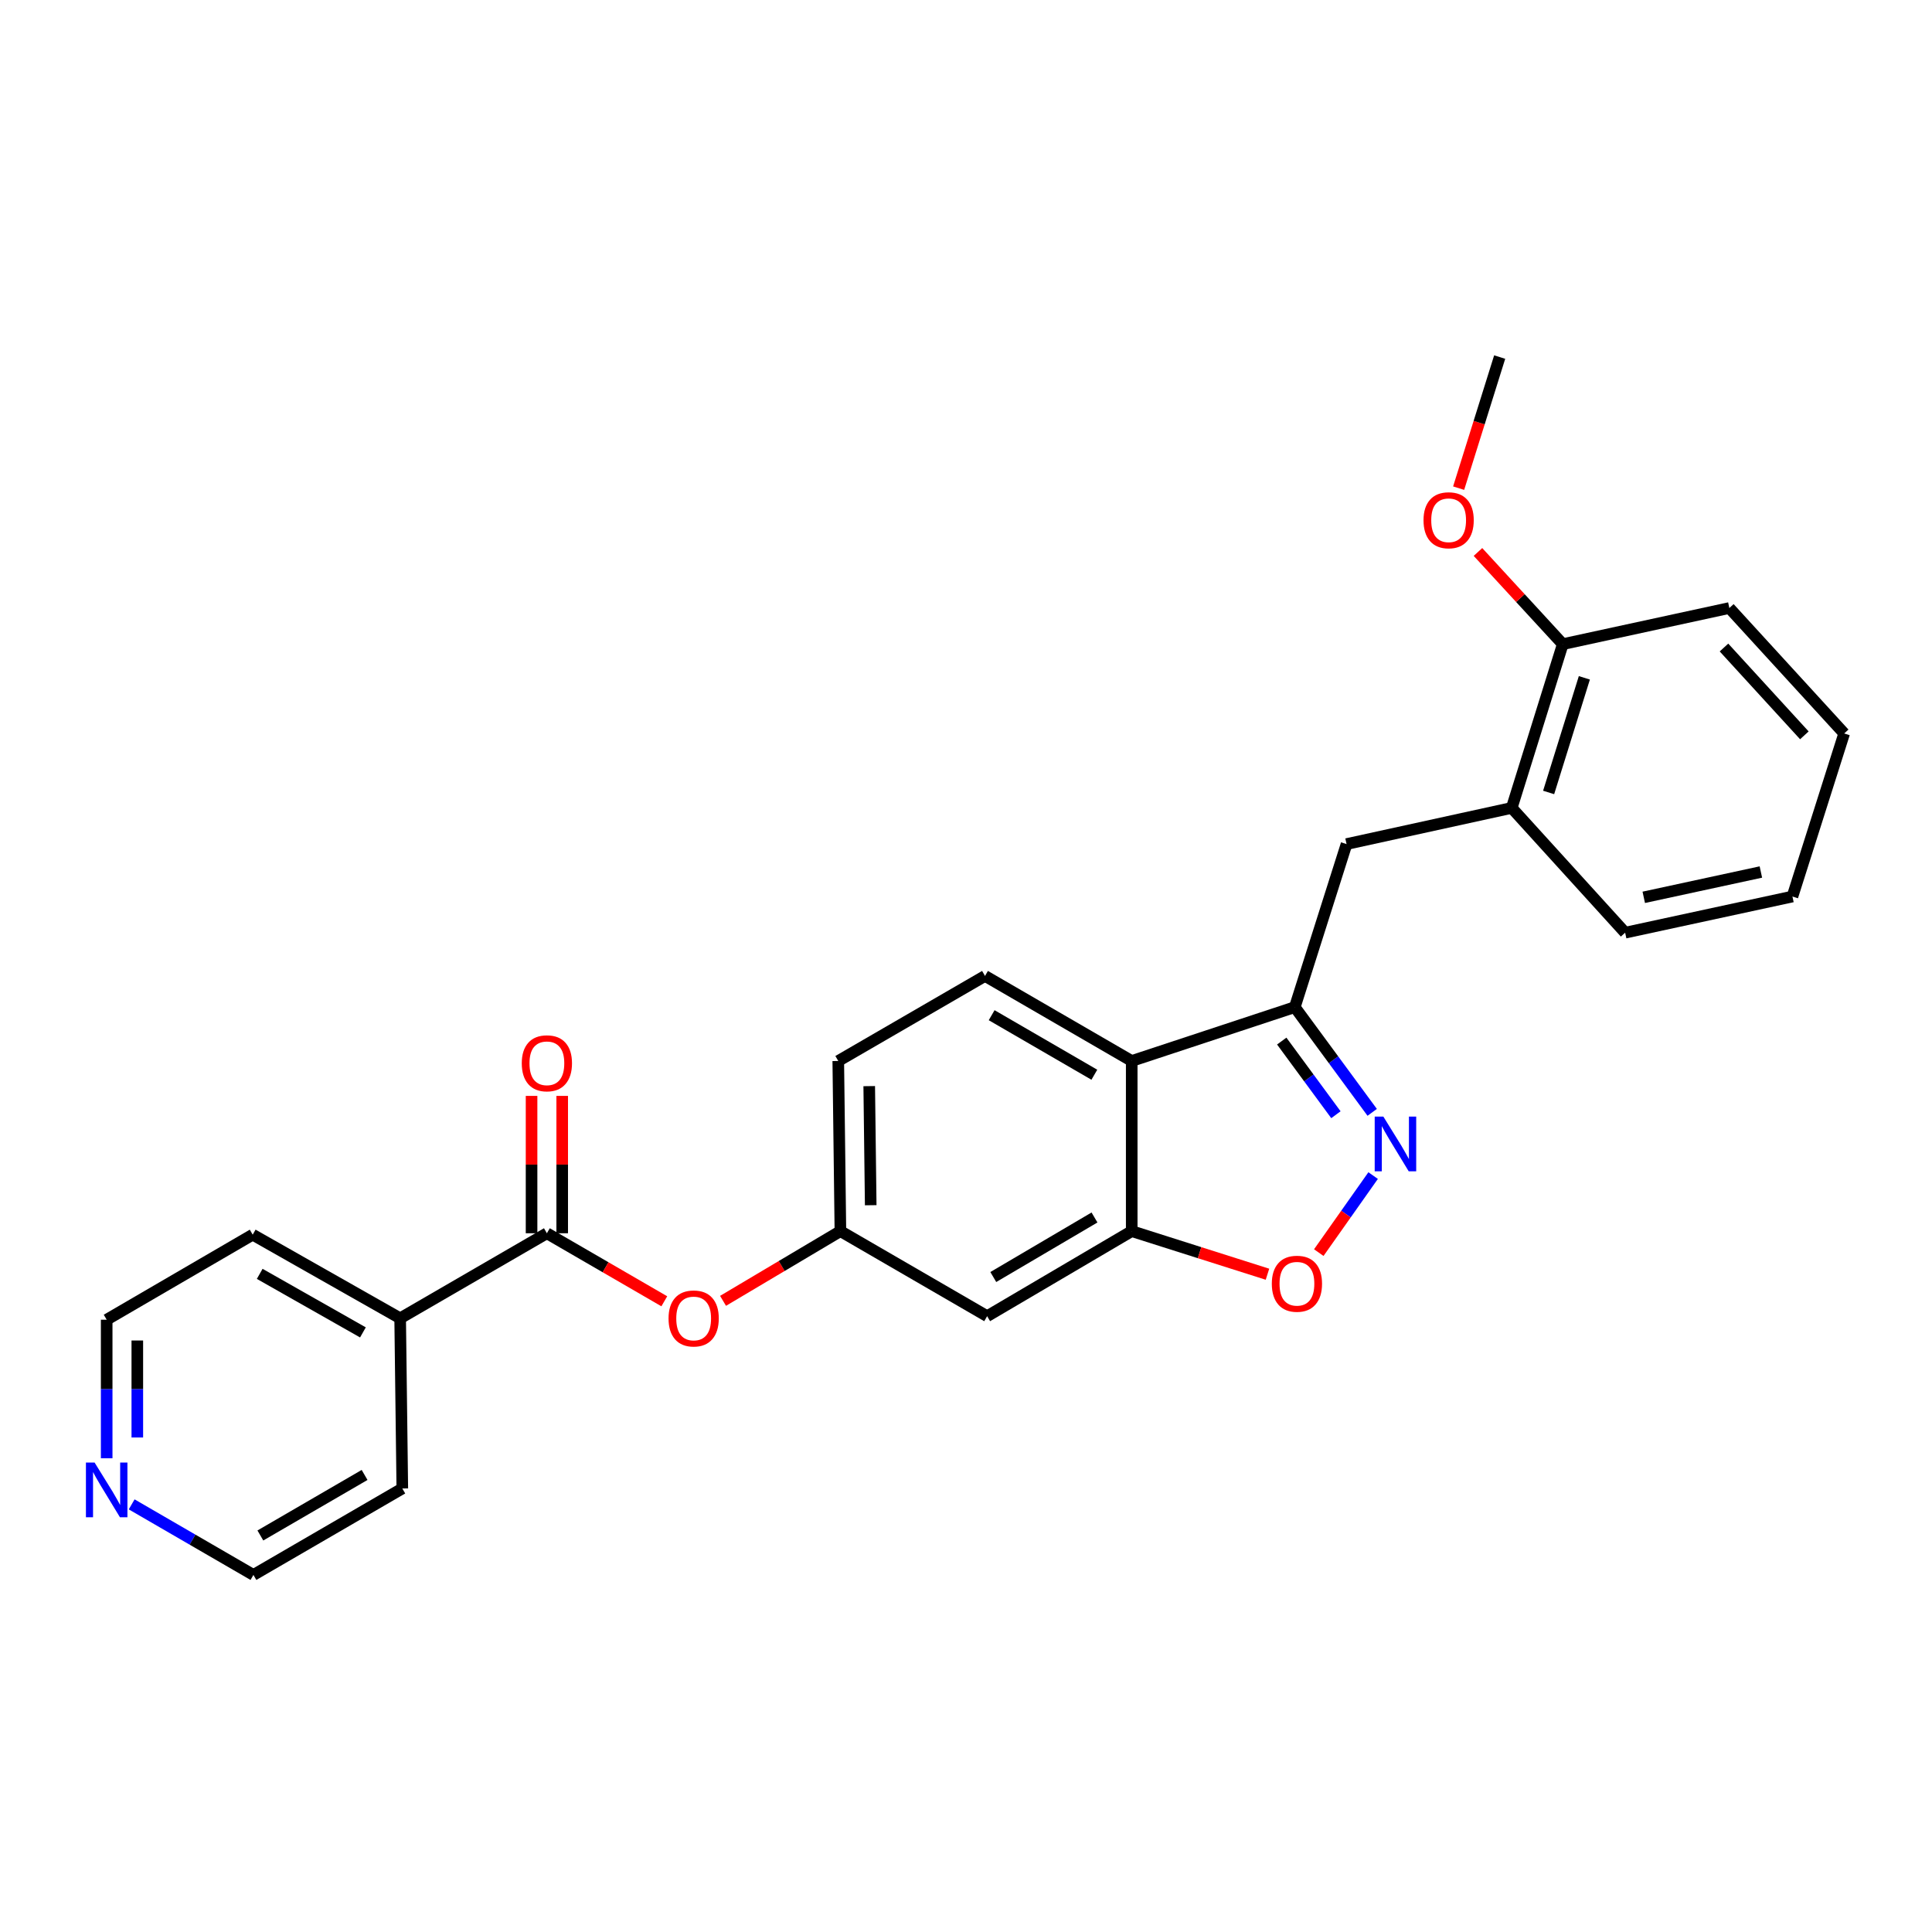 <?xml version='1.0' encoding='iso-8859-1'?>
<svg version='1.1' baseProfile='full'
              xmlns='http://www.w3.org/2000/svg'
                      xmlns:rdkit='http://www.rdkit.org/xml'
                      xmlns:xlink='http://www.w3.org/1999/xlink'
                  xml:space='preserve'
width='1000px' height='1000px' viewBox='0 0 1000 1000'>
<!-- END OF HEADER -->
<rect style='opacity:1.0;fill:#FFFFFF;stroke:none' width='1000' height='1000' x='0' y='0'> </rect>
<path class='bond-0' d='M 710.249,575.751 L 690.217,548.521' style='fill:none;fill-rule:evenodd;stroke:#0000FF;stroke-width:6px;stroke-linecap:butt;stroke-linejoin:miter;stroke-opacity:1' />
<path class='bond-0' d='M 690.217,548.521 L 670.185,521.292' style='fill:none;fill-rule:evenodd;stroke:#000000;stroke-width:6px;stroke-linecap:butt;stroke-linejoin:miter;stroke-opacity:1' />
<path class='bond-0' d='M 691.467,576.978 L 677.445,557.918' style='fill:none;fill-rule:evenodd;stroke:#0000FF;stroke-width:6px;stroke-linecap:butt;stroke-linejoin:miter;stroke-opacity:1' />
<path class='bond-0' d='M 677.445,557.918 L 663.422,538.857' style='fill:none;fill-rule:evenodd;stroke:#000000;stroke-width:6px;stroke-linecap:butt;stroke-linejoin:miter;stroke-opacity:1' />
<path class='bond-3' d='M 710.731,608.48 L 696.664,628.414' style='fill:none;fill-rule:evenodd;stroke:#0000FF;stroke-width:6px;stroke-linecap:butt;stroke-linejoin:miter;stroke-opacity:1' />
<path class='bond-3' d='M 696.664,628.414 L 682.598,648.349' style='fill:none;fill-rule:evenodd;stroke:#FF0000;stroke-width:6px;stroke-linecap:butt;stroke-linejoin:miter;stroke-opacity:1' />
<path class='bond-1' d='M 670.185,521.292 L 585.776,549.164' style='fill:none;fill-rule:evenodd;stroke:#000000;stroke-width:6px;stroke-linecap:butt;stroke-linejoin:miter;stroke-opacity:1' />
<path class='bond-5' d='M 670.185,521.292 L 696.974,436.891' style='fill:none;fill-rule:evenodd;stroke:#000000;stroke-width:6px;stroke-linecap:butt;stroke-linejoin:miter;stroke-opacity:1' />
<path class='bond-8' d='M 585.776,549.164 L 509.841,505.145' style='fill:none;fill-rule:evenodd;stroke:#000000;stroke-width:6px;stroke-linecap:butt;stroke-linejoin:miter;stroke-opacity:1' />
<path class='bond-8' d='M 566.433,556.279 L 513.279,525.466' style='fill:none;fill-rule:evenodd;stroke:#000000;stroke-width:6px;stroke-linecap:butt;stroke-linejoin:miter;stroke-opacity:1' />
<path class='bond-26' d='M 585.776,549.164 L 585.776,637.229' style='fill:none;fill-rule:evenodd;stroke:#000000;stroke-width:6px;stroke-linecap:butt;stroke-linejoin:miter;stroke-opacity:1' />
<path class='bond-2' d='M 585.776,637.229 L 620.91,648.384' style='fill:none;fill-rule:evenodd;stroke:#000000;stroke-width:6px;stroke-linecap:butt;stroke-linejoin:miter;stroke-opacity:1' />
<path class='bond-2' d='M 620.91,648.384 L 656.044,659.539' style='fill:none;fill-rule:evenodd;stroke:#FF0000;stroke-width:6px;stroke-linecap:butt;stroke-linejoin:miter;stroke-opacity:1' />
<path class='bond-6' d='M 585.776,637.229 L 510.942,681.258' style='fill:none;fill-rule:evenodd;stroke:#000000;stroke-width:6px;stroke-linecap:butt;stroke-linejoin:miter;stroke-opacity:1' />
<path class='bond-6' d='M 566.51,630.167 L 514.126,660.987' style='fill:none;fill-rule:evenodd;stroke:#000000;stroke-width:6px;stroke-linecap:butt;stroke-linejoin:miter;stroke-opacity:1' />
<path class='bond-4' d='M 283.066,638.33 L 313.454,655.938' style='fill:none;fill-rule:evenodd;stroke:#000000;stroke-width:6px;stroke-linecap:butt;stroke-linejoin:miter;stroke-opacity:1' />
<path class='bond-4' d='M 313.454,655.938 L 343.842,673.545' style='fill:none;fill-rule:evenodd;stroke:#FF0000;stroke-width:6px;stroke-linecap:butt;stroke-linejoin:miter;stroke-opacity:1' />
<path class='bond-11' d='M 290.995,638.33 L 290.995,602.783' style='fill:none;fill-rule:evenodd;stroke:#000000;stroke-width:6px;stroke-linecap:butt;stroke-linejoin:miter;stroke-opacity:1' />
<path class='bond-11' d='M 290.995,602.783 L 290.995,567.235' style='fill:none;fill-rule:evenodd;stroke:#FF0000;stroke-width:6px;stroke-linecap:butt;stroke-linejoin:miter;stroke-opacity:1' />
<path class='bond-11' d='M 275.138,638.33 L 275.138,602.783' style='fill:none;fill-rule:evenodd;stroke:#000000;stroke-width:6px;stroke-linecap:butt;stroke-linejoin:miter;stroke-opacity:1' />
<path class='bond-11' d='M 275.138,602.783 L 275.138,567.235' style='fill:none;fill-rule:evenodd;stroke:#FF0000;stroke-width:6px;stroke-linecap:butt;stroke-linejoin:miter;stroke-opacity:1' />
<path class='bond-12' d='M 283.066,638.33 L 207.122,682.35' style='fill:none;fill-rule:evenodd;stroke:#000000;stroke-width:6px;stroke-linecap:butt;stroke-linejoin:miter;stroke-opacity:1' />
<path class='bond-9' d='M 696.974,436.891 L 782.467,418.172' style='fill:none;fill-rule:evenodd;stroke:#000000;stroke-width:6px;stroke-linecap:butt;stroke-linejoin:miter;stroke-opacity:1' />
<path class='bond-10' d='M 510.942,681.258 L 434.989,637.229' style='fill:none;fill-rule:evenodd;stroke:#000000;stroke-width:6px;stroke-linecap:butt;stroke-linejoin:miter;stroke-opacity:1' />
<path class='bond-7' d='M 374.245,673.315 L 404.617,655.272' style='fill:none;fill-rule:evenodd;stroke:#FF0000;stroke-width:6px;stroke-linecap:butt;stroke-linejoin:miter;stroke-opacity:1' />
<path class='bond-7' d='M 404.617,655.272 L 434.989,637.229' style='fill:none;fill-rule:evenodd;stroke:#000000;stroke-width:6px;stroke-linecap:butt;stroke-linejoin:miter;stroke-opacity:1' />
<path class='bond-15' d='M 509.841,505.145 L 433.888,549.164' style='fill:none;fill-rule:evenodd;stroke:#000000;stroke-width:6px;stroke-linecap:butt;stroke-linejoin:miter;stroke-opacity:1' />
<path class='bond-14' d='M 782.467,418.172 L 808.886,333.41' style='fill:none;fill-rule:evenodd;stroke:#000000;stroke-width:6px;stroke-linecap:butt;stroke-linejoin:miter;stroke-opacity:1' />
<path class='bond-14' d='M 801.568,410.176 L 820.061,350.842' style='fill:none;fill-rule:evenodd;stroke:#000000;stroke-width:6px;stroke-linecap:butt;stroke-linejoin:miter;stroke-opacity:1' />
<path class='bond-19' d='M 782.467,418.172 L 841.171,482.76' style='fill:none;fill-rule:evenodd;stroke:#000000;stroke-width:6px;stroke-linecap:butt;stroke-linejoin:miter;stroke-opacity:1' />
<path class='bond-27' d='M 434.989,637.229 L 433.888,549.164' style='fill:none;fill-rule:evenodd;stroke:#000000;stroke-width:6px;stroke-linecap:butt;stroke-linejoin:miter;stroke-opacity:1' />
<path class='bond-27' d='M 450.679,623.821 L 449.909,562.176' style='fill:none;fill-rule:evenodd;stroke:#000000;stroke-width:6px;stroke-linecap:butt;stroke-linejoin:miter;stroke-opacity:1' />
<path class='bond-20' d='M 207.122,682.35 L 208.232,770.433' style='fill:none;fill-rule:evenodd;stroke:#000000;stroke-width:6px;stroke-linecap:butt;stroke-linejoin:miter;stroke-opacity:1' />
<path class='bond-21' d='M 207.122,682.35 L 130.8,639.062' style='fill:none;fill-rule:evenodd;stroke:#000000;stroke-width:6px;stroke-linecap:butt;stroke-linejoin:miter;stroke-opacity:1' />
<path class='bond-21' d='M 187.851,689.649 L 134.425,659.347' style='fill:none;fill-rule:evenodd;stroke:#000000;stroke-width:6px;stroke-linecap:butt;stroke-linejoin:miter;stroke-opacity:1' />
<path class='bond-13' d='M 55.217,754.802 L 55.217,718.941' style='fill:none;fill-rule:evenodd;stroke:#0000FF;stroke-width:6px;stroke-linecap:butt;stroke-linejoin:miter;stroke-opacity:1' />
<path class='bond-13' d='M 55.217,718.941 L 55.217,683.081' style='fill:none;fill-rule:evenodd;stroke:#000000;stroke-width:6px;stroke-linecap:butt;stroke-linejoin:miter;stroke-opacity:1' />
<path class='bond-13' d='M 71.074,744.044 L 71.074,718.941' style='fill:none;fill-rule:evenodd;stroke:#0000FF;stroke-width:6px;stroke-linecap:butt;stroke-linejoin:miter;stroke-opacity:1' />
<path class='bond-13' d='M 71.074,718.941 L 71.074,693.839' style='fill:none;fill-rule:evenodd;stroke:#000000;stroke-width:6px;stroke-linecap:butt;stroke-linejoin:miter;stroke-opacity:1' />
<path class='bond-29' d='M 68.152,778.66 L 99.661,796.922' style='fill:none;fill-rule:evenodd;stroke:#0000FF;stroke-width:6px;stroke-linecap:butt;stroke-linejoin:miter;stroke-opacity:1' />
<path class='bond-29' d='M 99.661,796.922 L 131.17,815.183' style='fill:none;fill-rule:evenodd;stroke:#000000;stroke-width:6px;stroke-linecap:butt;stroke-linejoin:miter;stroke-opacity:1' />
<path class='bond-16' d='M 808.886,333.41 L 786.939,309.555' style='fill:none;fill-rule:evenodd;stroke:#000000;stroke-width:6px;stroke-linecap:butt;stroke-linejoin:miter;stroke-opacity:1' />
<path class='bond-16' d='M 786.939,309.555 L 764.993,285.701' style='fill:none;fill-rule:evenodd;stroke:#FF0000;stroke-width:6px;stroke-linecap:butt;stroke-linejoin:miter;stroke-opacity:1' />
<path class='bond-22' d='M 808.886,333.41 L 895.11,314.708' style='fill:none;fill-rule:evenodd;stroke:#000000;stroke-width:6px;stroke-linecap:butt;stroke-linejoin:miter;stroke-opacity:1' />
<path class='bond-23' d='M 754.987,252.669 L 765.609,218.743' style='fill:none;fill-rule:evenodd;stroke:#FF0000;stroke-width:6px;stroke-linecap:butt;stroke-linejoin:miter;stroke-opacity:1' />
<path class='bond-23' d='M 765.609,218.743 L 776.23,184.817' style='fill:none;fill-rule:evenodd;stroke:#000000;stroke-width:6px;stroke-linecap:butt;stroke-linejoin:miter;stroke-opacity:1' />
<path class='bond-17' d='M 131.17,815.183 L 208.232,770.433' style='fill:none;fill-rule:evenodd;stroke:#000000;stroke-width:6px;stroke-linecap:butt;stroke-linejoin:miter;stroke-opacity:1' />
<path class='bond-17' d='M 134.766,794.759 L 188.71,763.433' style='fill:none;fill-rule:evenodd;stroke:#000000;stroke-width:6px;stroke-linecap:butt;stroke-linejoin:miter;stroke-opacity:1' />
<path class='bond-18' d='M 55.217,683.081 L 130.8,639.062' style='fill:none;fill-rule:evenodd;stroke:#000000;stroke-width:6px;stroke-linecap:butt;stroke-linejoin:miter;stroke-opacity:1' />
<path class='bond-24' d='M 841.171,482.76 L 927.766,464.041' style='fill:none;fill-rule:evenodd;stroke:#000000;stroke-width:6px;stroke-linecap:butt;stroke-linejoin:miter;stroke-opacity:1' />
<path class='bond-24' d='M 850.81,464.454 L 911.426,451.35' style='fill:none;fill-rule:evenodd;stroke:#000000;stroke-width:6px;stroke-linecap:butt;stroke-linejoin:miter;stroke-opacity:1' />
<path class='bond-28' d='M 895.11,314.708 L 954.545,379.64' style='fill:none;fill-rule:evenodd;stroke:#000000;stroke-width:6px;stroke-linecap:butt;stroke-linejoin:miter;stroke-opacity:1' />
<path class='bond-28' d='M 892.329,335.154 L 933.934,380.607' style='fill:none;fill-rule:evenodd;stroke:#000000;stroke-width:6px;stroke-linecap:butt;stroke-linejoin:miter;stroke-opacity:1' />
<path class='bond-25' d='M 927.766,464.041 L 954.545,379.64' style='fill:none;fill-rule:evenodd;stroke:#000000;stroke-width:6px;stroke-linecap:butt;stroke-linejoin:miter;stroke-opacity:1' />
<path  class='atom-0' d='M 716.023 577.949
L 725.303 592.949
Q 726.223 594.429, 727.703 597.109
Q 729.183 599.789, 729.263 599.949
L 729.263 577.949
L 733.023 577.949
L 733.023 606.269
L 729.143 606.269
L 719.183 589.869
Q 718.023 587.949, 716.783 585.749
Q 715.583 583.549, 715.223 582.869
L 715.223 606.269
L 711.543 606.269
L 711.543 577.949
L 716.023 577.949
' fill='#0000FF'/>
<path  class='atom-4' d='M 658.287 664.459
Q 658.287 657.659, 661.647 653.859
Q 665.007 650.059, 671.287 650.059
Q 677.567 650.059, 680.927 653.859
Q 684.287 657.659, 684.287 664.459
Q 684.287 671.339, 680.887 675.259
Q 677.487 679.139, 671.287 679.139
Q 665.047 679.139, 661.647 675.259
Q 658.287 671.379, 658.287 664.459
M 671.287 675.939
Q 675.607 675.939, 677.927 673.059
Q 680.287 670.139, 680.287 664.459
Q 680.287 658.899, 677.927 656.099
Q 675.607 653.259, 671.287 653.259
Q 666.967 653.259, 664.607 656.059
Q 662.287 658.859, 662.287 664.459
Q 662.287 670.179, 664.607 673.059
Q 666.967 675.939, 671.287 675.939
' fill='#FF0000'/>
<path  class='atom-8' d='M 346.037 682.43
Q 346.037 675.63, 349.397 671.83
Q 352.757 668.03, 359.037 668.03
Q 365.317 668.03, 368.677 671.83
Q 372.037 675.63, 372.037 682.43
Q 372.037 689.31, 368.637 693.23
Q 365.237 697.11, 359.037 697.11
Q 352.797 697.11, 349.397 693.23
Q 346.037 689.35, 346.037 682.43
M 359.037 693.91
Q 363.357 693.91, 365.677 691.03
Q 368.037 688.11, 368.037 682.43
Q 368.037 676.87, 365.677 674.07
Q 363.357 671.23, 359.037 671.23
Q 354.717 671.23, 352.357 674.03
Q 350.037 676.83, 350.037 682.43
Q 350.037 688.15, 352.357 691.03
Q 354.717 693.91, 359.037 693.91
' fill='#FF0000'/>
<path  class='atom-12' d='M 270.066 550.354
Q 270.066 543.554, 273.426 539.754
Q 276.786 535.954, 283.066 535.954
Q 289.346 535.954, 292.706 539.754
Q 296.066 543.554, 296.066 550.354
Q 296.066 557.234, 292.666 561.154
Q 289.266 565.034, 283.066 565.034
Q 276.826 565.034, 273.426 561.154
Q 270.066 557.274, 270.066 550.354
M 283.066 561.834
Q 287.386 561.834, 289.706 558.954
Q 292.066 556.034, 292.066 550.354
Q 292.066 544.794, 289.706 541.994
Q 287.386 539.154, 283.066 539.154
Q 278.746 539.154, 276.386 541.954
Q 274.066 544.754, 274.066 550.354
Q 274.066 556.074, 276.386 558.954
Q 278.746 561.834, 283.066 561.834
' fill='#FF0000'/>
<path  class='atom-14' d='M 48.957 757.004
L 58.237 772.004
Q 59.157 773.484, 60.637 776.164
Q 62.117 778.844, 62.197 779.004
L 62.197 757.004
L 65.957 757.004
L 65.957 785.324
L 62.077 785.324
L 52.117 768.924
Q 50.957 767.004, 49.717 764.804
Q 48.517 762.604, 48.157 761.924
L 48.157 785.324
L 44.477 785.324
L 44.477 757.004
L 48.957 757.004
' fill='#0000FF'/>
<path  class='atom-17' d='M 736.811 269.28
Q 736.811 262.48, 740.171 258.68
Q 743.531 254.88, 749.811 254.88
Q 756.091 254.88, 759.451 258.68
Q 762.811 262.48, 762.811 269.28
Q 762.811 276.16, 759.411 280.08
Q 756.011 283.96, 749.811 283.96
Q 743.571 283.96, 740.171 280.08
Q 736.811 276.2, 736.811 269.28
M 749.811 280.76
Q 754.131 280.76, 756.451 277.88
Q 758.811 274.96, 758.811 269.28
Q 758.811 263.72, 756.451 260.92
Q 754.131 258.08, 749.811 258.08
Q 745.491 258.08, 743.131 260.88
Q 740.811 263.68, 740.811 269.28
Q 740.811 275, 743.131 277.88
Q 745.491 280.76, 749.811 280.76
' fill='#FF0000'/>
</svg>
